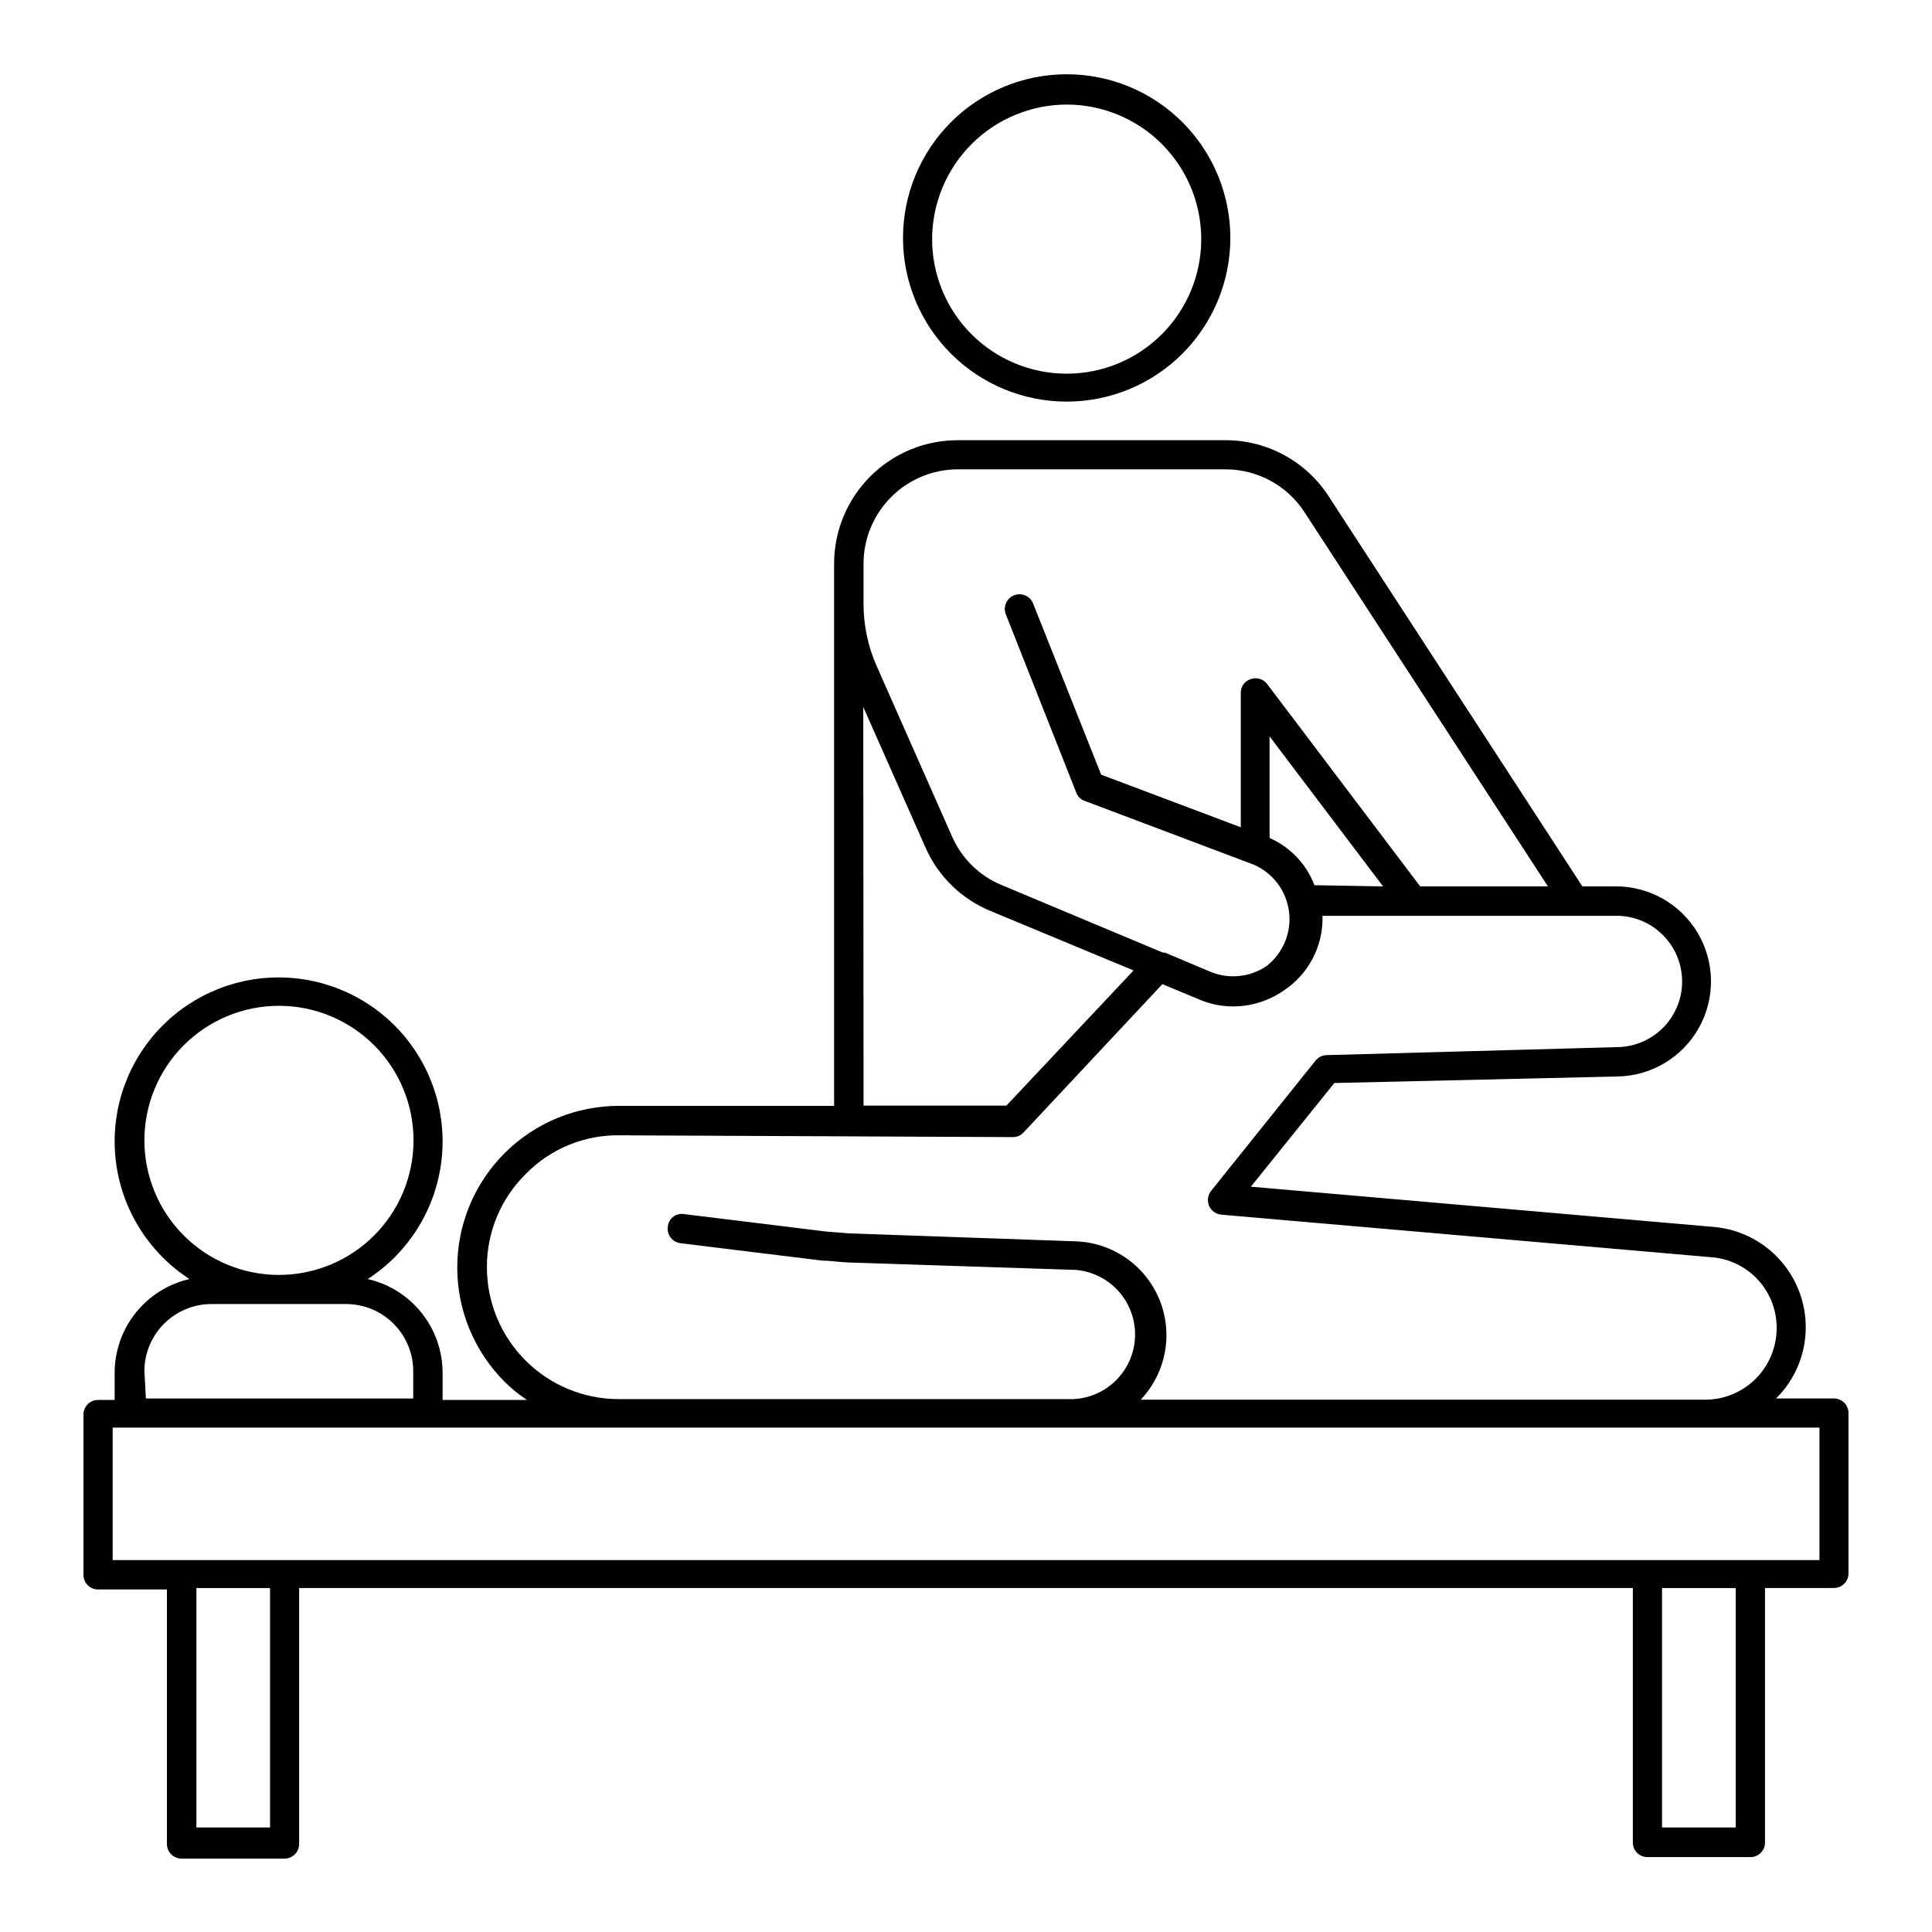 <?xml version="1.0" encoding="UTF-8"?>
<!-- Uploaded to: ICON Repo, www.svgrepo.com, Generator: ICON Repo Mixer Tools -->
<svg fill="#000000" width="800px" height="800px" version="1.1" viewBox="144 144 512 512" xmlns="http://www.w3.org/2000/svg">
 <g>
  <path d="m630.02 514.61h-15.352c5.055-4.984 7.891-11.793 7.871-18.891 0-6.75-2.562-13.246-7.16-18.184-4.602-4.938-10.902-7.945-17.637-8.426l-122.25-10.625 22.121-27.473 74.941-1.73v-0.004c9-0.109 17.254-5.016 21.656-12.867 4.402-7.852 4.281-17.453-0.312-25.191-4.598-7.738-12.977-12.434-21.977-12.32h-8.578l-67.227-103.36c-6.019-9.324-16.379-14.934-27.477-14.879h-70.848c-8.684 0-17.012 3.449-23.156 9.59-6.141 6.144-9.59 14.473-9.59 23.156v143.66h-56.836c-11.387-0.055-22.324 4.426-30.402 12.453-8.074 8.027-12.621 18.941-12.633 30.328s4.512 22.309 12.57 30.352c1.805 1.793 3.781 3.402 5.902 4.801h-22.355v-7.242c-0.016-5.766-1.984-11.359-5.59-15.863-3.602-4.5-8.625-7.652-14.246-8.934 10.562-6.84 17.645-17.926 19.406-30.387 1.766-12.465-1.961-25.078-10.215-34.582-8.254-9.504-20.223-14.961-32.809-14.961-12.586 0-24.555 5.457-32.809 14.961s-11.98 22.117-10.215 34.582c1.762 12.461 8.844 23.547 19.406 30.387-5.621 1.281-10.645 4.434-14.246 8.934-3.606 4.504-5.574 10.098-5.59 15.863v7.242h-4.41c-2.129 0-3.856 1.727-3.856 3.859v42.508c0 2.129 1.727 3.856 3.856 3.856h18.266v67.465c0 1.035 0.414 2.031 1.156 2.758 0.742 0.723 1.742 1.121 2.777 1.102h27.238c2.129 0 3.859-1.73 3.859-3.859v-67.855h353.45v67.465-0.004c0 2.133 1.727 3.859 3.856 3.859h27.238c1.035 0.02 2.039-0.375 2.777-1.102 0.742-0.727 1.16-1.719 1.16-2.758v-67.461h18.262c2.129 0 3.856-1.727 3.856-3.859v-42.508c0-2.129-1.727-3.859-3.856-3.859zm-232.14-246.23h70.848c8.492-0.02 16.41 4.281 21.016 11.414l64.473 99.109h-33.852l-40.539-53.609c-1-1.336-2.75-1.875-4.328-1.34-1.594 0.488-2.68 1.957-2.676 3.621v35.66l-37-13.934-18.027-45.34c-0.781-2-3.039-2.988-5.039-2.207-2 0.785-2.984 3.039-2.203 5.039l18.656 47.23v0.004c0.367 1.027 1.176 1.84 2.203 2.203l44.871 16.926c5.086 2.219 8.629 6.953 9.324 12.457 0.691 5.508-1.562 10.973-5.938 14.387-4.359 2.969-9.914 3.559-14.801 1.574l-12.121-5.117h-0.551l-42.668-17.871c-5.918-2.422-10.66-7.055-13.227-12.91l-19.914-45.027c-2.344-5.25-3.551-10.938-3.543-16.688v-10.551c0-6.637 2.637-13.004 7.332-17.699 4.695-4.695 11.062-7.332 17.703-7.332zm94.465 110.21h-0.004c-2.125-5.594-6.406-10.102-11.887-12.516v-26.922l30.07 39.754zm-119.57-47.23 16.449 37.156c3.356 7.676 9.566 13.742 17.316 16.922l37.863 15.742-33.691 35.816h-37.863zm-99.742 148.23c0.039-9.211 3.75-18.023 10.312-24.484 6.551-6.703 15.582-10.406 24.953-10.234l104.07 0.473h0.004c1.066 0.027 2.098-0.402 2.832-1.18l36.84-39.359 9.84 4.094c2.84 1.211 5.891 1.824 8.977 1.809 4.754-0.02 9.391-1.473 13.305-4.172 6.648-4.371 10.551-11.883 10.309-19.836h77.855c4.449-0.027 8.738 1.664 11.965 4.723 3.375 3.168 5.344 7.551 5.481 12.18 0.133 4.625-1.582 9.113-4.769 12.473-3.184 3.356-7.574 5.309-12.203 5.418l-77.223 2.125c-1.133 0.023-2.199 0.543-2.914 1.418l-27.711 34.559c-0.879 1.117-1.09 2.621-0.551 3.938 0.566 1.312 1.805 2.219 3.231 2.359l129.57 11.258h-0.004c4.805 0.281 9.312 2.402 12.598 5.918 3.281 3.519 5.086 8.164 5.035 12.977-0.02 5.016-2.027 9.82-5.582 13.363-3.555 3.539-8.371 5.527-13.387 5.527h-149.57c4.391-4.633 6.832-10.773 6.82-17.152-0.008-6.383-2.473-12.516-6.875-17.133-4.406-4.613-10.418-7.363-16.789-7.672l-60.379-2.125-6.062-0.473-37.785-4.644c-1.02-0.156-2.059 0.121-2.867 0.762-0.805 0.645-1.309 1.594-1.383 2.621-0.281 2.109 1.199 4.047 3.305 4.332l37.785 4.644c2.281 0 4.488 0.395 6.769 0.473l60.223 1.969c5.844 0.477 11.035 3.906 13.773 9.094 2.734 5.184 2.637 11.406-0.266 16.5-2.902 5.098-8.203 8.355-14.059 8.648h-120.44c-9.297 0.02-18.223-3.664-24.793-10.238-6.574-6.574-10.262-15.496-10.238-24.793zm-90.766-33.379c0-9.461 3.762-18.535 10.453-25.223 6.695-6.691 15.773-10.445 25.234-10.438 9.461 0.008 18.535 3.773 25.215 10.473 6.684 6.699 10.434 15.777 10.418 25.242-0.012 9.461-3.789 18.527-10.492 25.207-6.703 6.68-15.785 10.418-25.246 10.398-9.445-0.02-18.492-3.785-25.164-10.473-6.672-6.684-10.418-15.742-10.418-25.188zm0 61.164c0-4.703 1.863-9.215 5.184-12.551 3.32-3.332 7.824-5.219 12.527-5.238h35.82c4.703 0.02 9.207 1.906 12.527 5.238 3.32 3.336 5.184 7.848 5.184 12.551v7.242h-70.848zm33.301 120.92h-19.523v-63.449h19.523zm388.41 0h-19.523v-63.449h19.523zm22.195-70.852h-452.32v-35.109h452.32z"/>
  <path d="m426.68 250.43c11.504 0 22.539-4.57 30.672-12.703 8.133-8.137 12.703-19.168 12.703-30.672 0-11.504-4.57-22.535-12.703-30.672-8.133-8.133-19.168-12.703-30.672-12.703s-22.535 4.57-30.668 12.703c-8.137 8.137-12.707 19.168-12.707 30.672 0 11.504 4.57 22.535 12.707 30.672 8.133 8.133 19.164 12.703 30.668 12.703zm0-78.719c9.457 0 18.527 3.758 25.215 10.445s10.445 15.758 10.445 25.215c0 9.457-3.758 18.527-10.445 25.215s-15.758 10.445-25.215 10.445c-9.457 0-18.527-3.758-25.215-10.445s-10.445-15.758-10.445-25.215c0.023-9.453 3.785-18.512 10.469-25.195 6.684-6.68 15.742-10.445 25.191-10.465z"/>
 </g>
</svg>